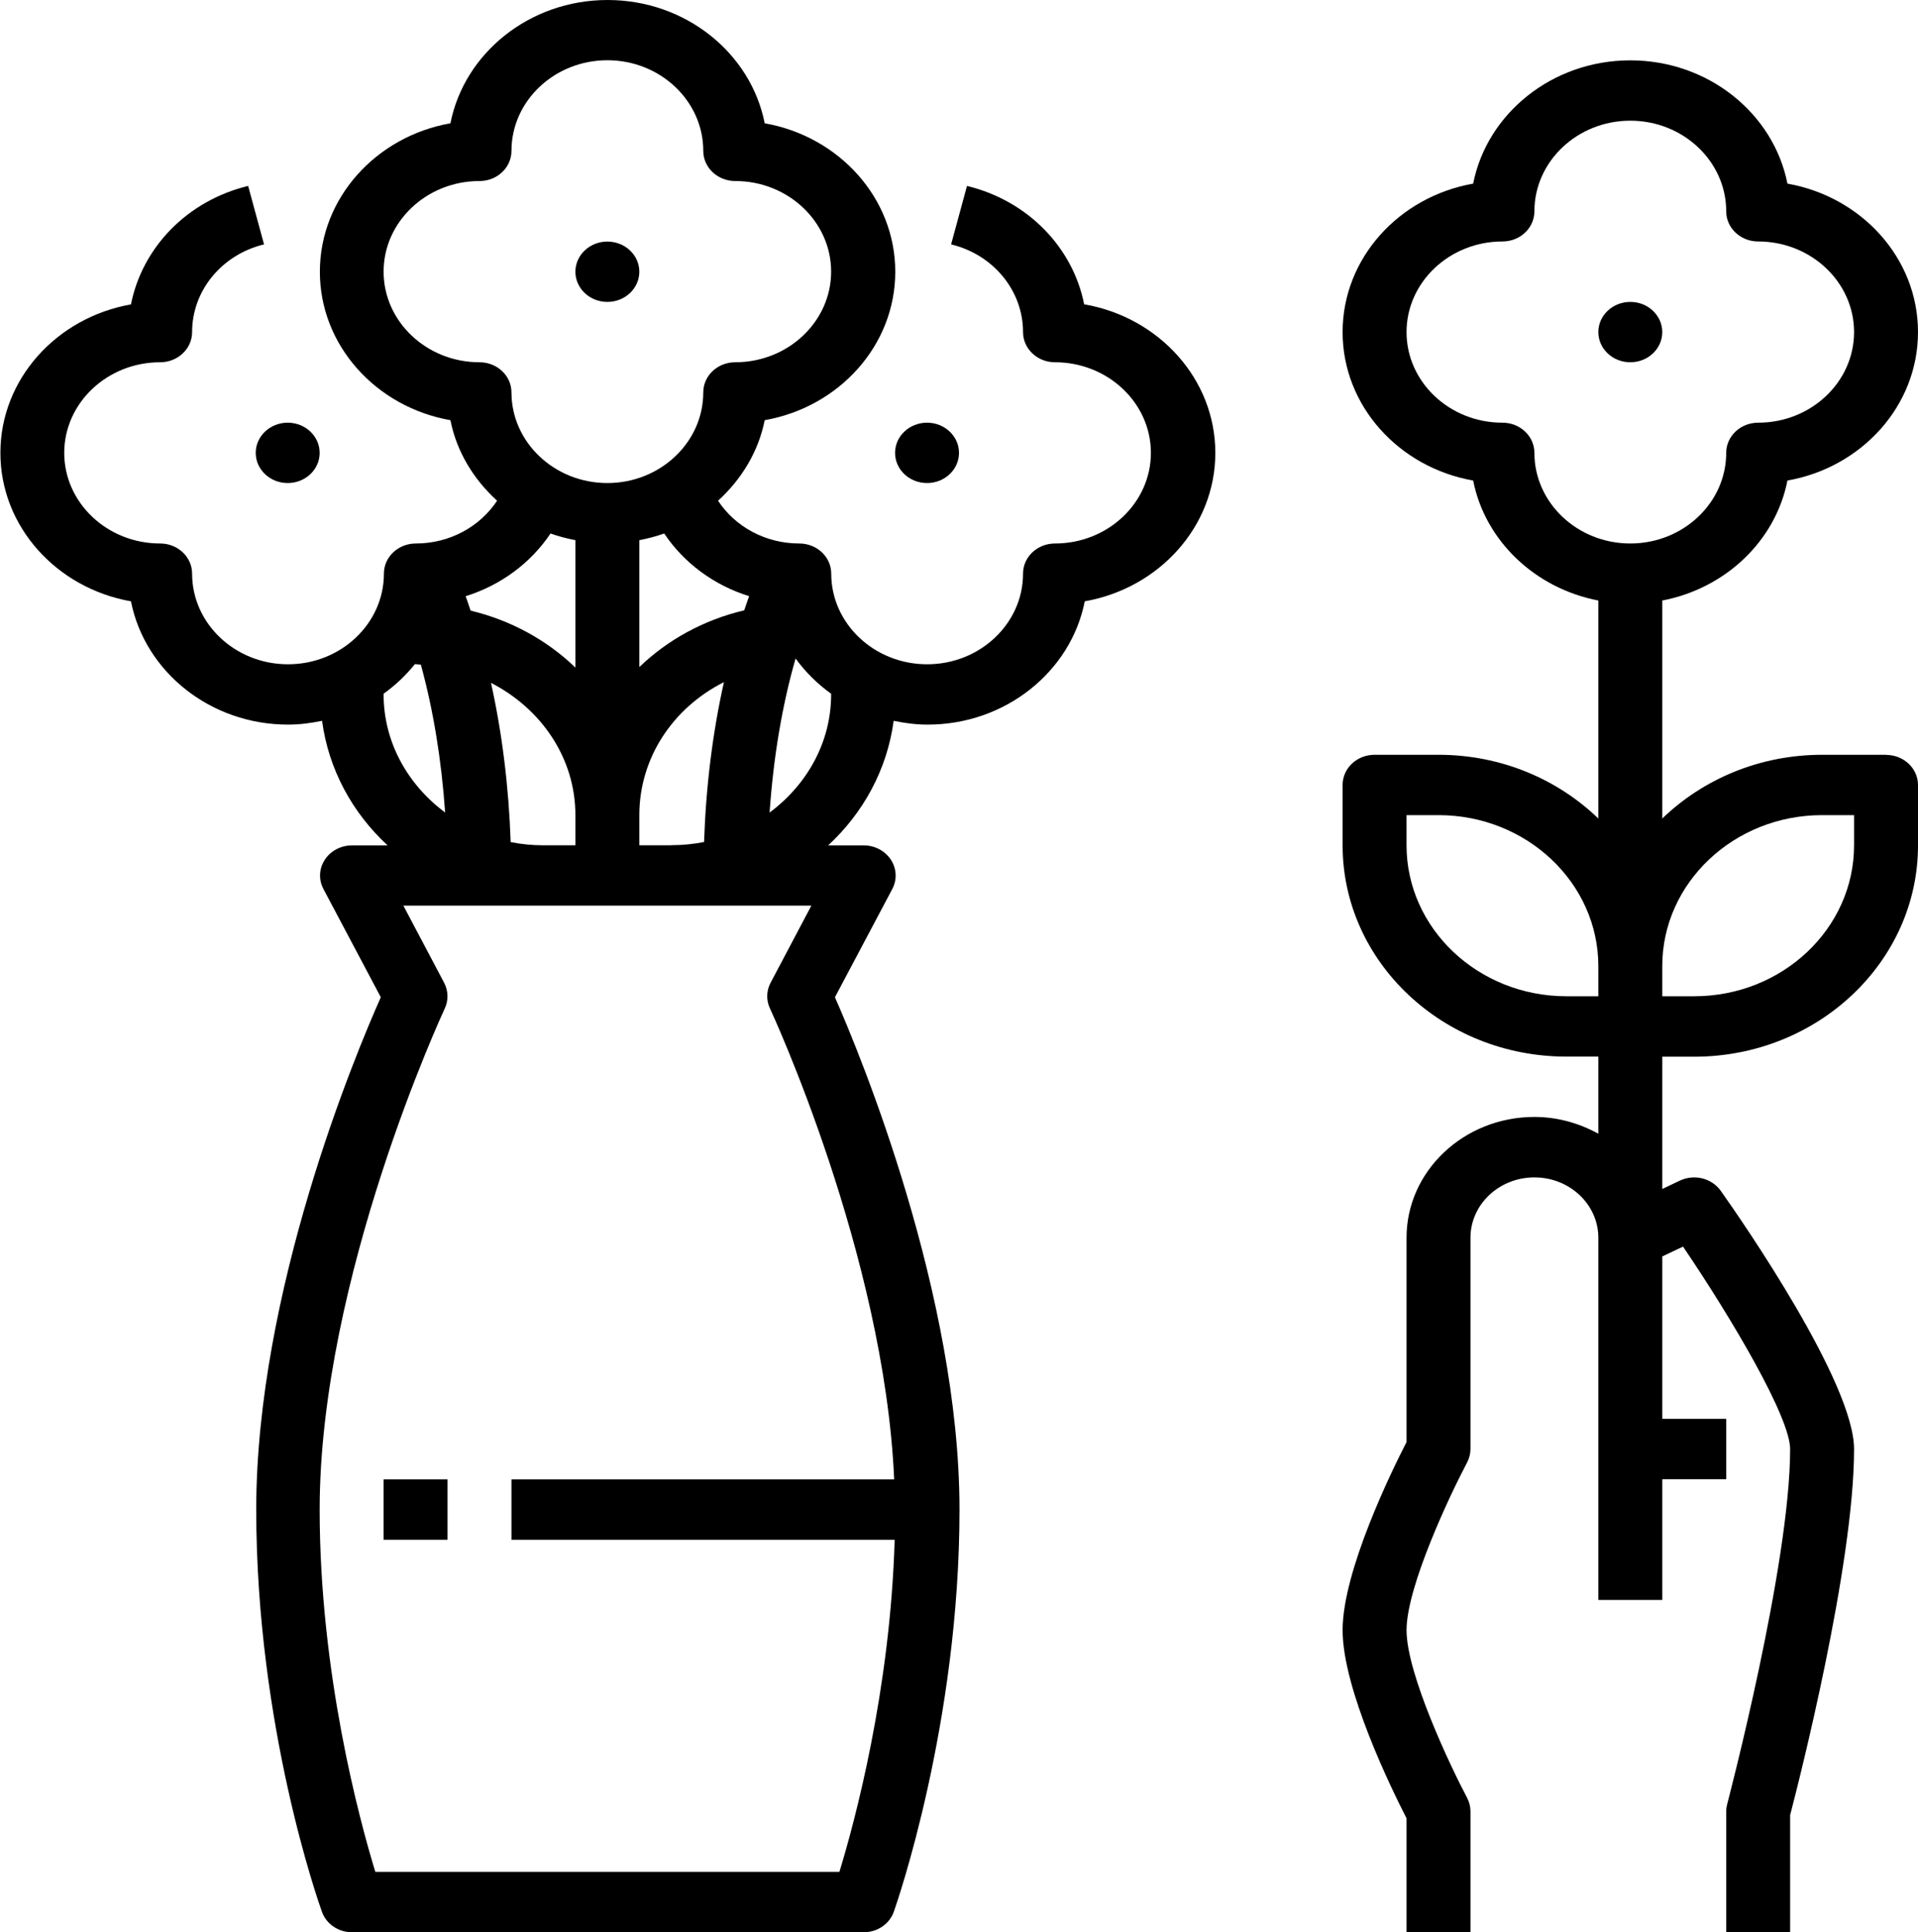 <svg xmlns="http://www.w3.org/2000/svg" id="_&#x5716;&#x5C64;_1" data-name="&#x5716;&#x5C64; 1" viewBox="0 0 192 193.41"><path d="M38.4,148.08h6.4v6.04h-6.4v-6.04Z"></path><ellipse cx="28.8" cy="45.33" rx="3.2" ry="3.02"></ellipse><ellipse cx="92.8" cy="45.33" rx="3.2" ry="3.02"></ellipse><ellipse cx="60.8" cy="27.2" rx="3.2" ry="3.02"></ellipse><path d="M108.53,30.47c-1.12-5.69-5.63-10.38-11.73-11.86l-1.59,5.85c4.24,1.03,7.2,4.64,7.2,8.78,0,1.67,1.43,3.02,3.2,3.02,5.29,0,9.6,4.07,9.6,9.07s-4.31,9.07-9.6,9.07c-1.77,0-3.2,1.35-3.2,3.02,0,5-4.31,9.07-9.6,9.07s-9.6-4.07-9.6-9.07c0-1.67-1.43-3.02-3.2-3.02-3.39,0-6.42-1.68-8.13-4.28,2.35-2.14,4.04-4.91,4.67-8.06,7.43-1.31,13.07-7.47,13.07-14.86s-5.64-13.55-13.07-14.86c-1.38-7.01-7.91-12.34-15.73-12.34s-14.35,5.33-15.73,12.34c-7.43,1.31-13.07,7.47-13.07,14.86s5.64,13.55,13.07,14.86c.62,3.15,2.32,5.92,4.67,8.06-1.72,2.6-4.75,4.28-8.13,4.28-1.77,0-3.2,1.35-3.2,3.02,0,5-4.31,9.07-9.6,9.07s-9.6-4.07-9.6-9.07c0-1.67-1.43-3.02-3.2-3.02-5.29,0-9.6-4.07-9.6-9.07s4.31-9.07,9.6-9.07c1.77,0,3.2-1.35,3.2-3.02,0-4.14,2.96-7.75,7.2-8.78l-1.59-5.85c-6.1,1.48-10.61,6.17-11.73,11.86-7.43,1.31-13.07,7.47-13.07,14.86s5.64,13.55,13.07,14.86c1.38,7.01,7.91,12.34,15.73,12.34,1.17,0,2.29-.15,3.4-.38.65,4.86,3.03,9.21,6.56,12.47h-3.56c-1.11,0-2.14.54-2.72,1.43-.59.89-.64,2-.14,2.94l5.74,10.83c-2.6,5.84-12.47,29.5-12.47,51.28s6.3,39.48,6.57,40.24c.43,1.24,1.65,2.07,3.03,2.07h51.2c1.38,0,2.6-.83,3.03-2.07.27-.76,6.57-18.84,6.57-40.24s-9.88-45.43-12.47-51.28l5.74-10.83c.5-.94.44-2.05-.14-2.94-.59-.89-1.61-1.43-2.72-1.43h-3.56c3.53-3.26,5.91-7.61,6.56-12.47,1.1.23,2.23.38,3.4.38,7.82,0,14.35-5.33,15.73-12.34,7.43-1.31,13.07-7.47,13.07-14.86s-5.64-13.55-13.07-14.86ZM67.2,84.61h-3.2v-3.02c0-5.73,3.37-10.75,8.47-13.31-1.12,4.98-1.8,10.38-1.99,16-1.06.21-2.15.32-3.28.32ZM51.12,84.29c-.19-5.6-.87-10.98-1.97-15.94,5,2.56,8.45,7.5,8.45,13.24v3.02h-3.2c-1.12,0-2.22-.11-3.28-.32ZM74.99,59.67c-.17.46-.32.95-.49,1.42-4.09.97-7.69,2.97-10.5,5.68v-12.7c.85-.17,1.69-.38,2.49-.67,1.97,2.95,4.98,5.18,8.49,6.27ZM48,36.26c-5.29,0-9.6-4.07-9.6-9.07s4.31-9.07,9.6-9.07c1.77,0,3.2-1.35,3.2-3.02,0-5,4.31-9.07,9.6-9.07s9.6,4.07,9.6,9.07c0,1.67,1.43,3.02,3.2,3.02,5.29,0,9.6,4.07,9.6,9.07s-4.31,9.07-9.6,9.07c-1.77,0-3.2,1.35-3.2,3.02,0,5-4.31,9.07-9.6,9.07s-9.6-4.07-9.6-9.07c0-1.67-1.43-3.02-3.2-3.02ZM55.11,53.4c.8.29,1.64.5,2.49.67v12.75c-2.83-2.73-6.44-4.73-10.49-5.7-.17-.48-.32-.98-.5-1.44,3.52-1.1,6.52-3.32,8.5-6.28ZM38.4,69.51v-.07c1.18-.85,2.23-1.84,3.13-2.96h.07c.18,0,.35.05.53.05,1.24,4.51,2.06,9.51,2.43,14.8-3.72-2.77-6.16-7.01-6.16-11.82ZM89.5,148.08h-38.3v6.04h38.36c-.44,15.1-4.02,28.3-5.53,33.24h-46.46c-1.61-5.27-5.57-19.93-5.57-36.26,0-23.23,12.4-49.88,12.52-50.15.39-.82.36-1.77-.06-2.58l-4.08-7.72h40.84l-4.08,7.72c-.43.81-.45,1.75-.06,2.58.12.25,11.45,24.66,12.43,47.12ZM83.2,69.51c0,4.81-2.44,9.06-6.16,11.82.38-5.53,1.26-10.75,2.6-15.42.98,1.35,2.18,2.54,3.56,3.53v.07h0Z"></path><g><path d="M188.8,75.55h-6.4c-6.27,0-11.93,2.45-16,6.38v-21.82c6.35-1.22,11.34-5.98,12.53-12.01,7.43-1.31,13.07-7.47,13.07-14.86s-5.64-13.55-13.07-14.86c-1.38-7.01-7.91-12.34-15.73-12.34s-14.35,5.33-15.73,12.34c-7.43,1.31-13.07,7.47-13.07,14.86s5.64,13.55,13.07,14.86c1.19,6.03,6.19,10.79,12.53,12.01v21.82c-4.07-3.93-9.73-6.38-16-6.38h-6.4c-1.77,0-3.2,1.35-3.2,3.02v6.04c0,11.66,10.05,21.15,22.4,21.15h3.2v7.72c-1.89-1.04-4.06-1.68-6.4-1.68-7.06,0-12.8,5.42-12.8,12.09v20.45c-1.46,2.84-6.4,12.9-6.4,18.83s4.94,15.99,6.4,18.83v11.39h6.4v-12.09c0-.47-.12-.93-.34-1.35-1.69-3.19-6.06-12.42-6.06-16.78s4.37-13.59,6.06-16.78c.22-.42.34-.88.34-1.35v-21.15c0-3.33,2.87-6.04,6.4-6.04s6.4,2.71,6.4,6.04v36.26h6.4v-12.09h6.4v-6.04h-6.4v-16.26l2.08-.98c4.88,7.2,10.72,17.08,10.72,20.27,0,11.57-6.24,35.29-6.3,35.53-.06.24-.1.49-.1.73v12.09h6.4v-11.72c.84-3.2,6.4-24.99,6.4-36.63,0-6.62-11.11-22.7-13.34-25.85-.9-1.27-2.65-1.71-4.09-1.03l-1.77.84v-13.24h3.2c12.35,0,22.4-9.49,22.4-21.15v-6.04c0-1.67-1.43-3.02-3.2-3.02ZM153.6,45.33c0-1.67-1.43-3.02-3.2-3.02-5.29,0-9.6-4.07-9.6-9.07s4.31-9.07,9.6-9.07c1.77,0,3.2-1.35,3.2-3.02,0-5,4.31-9.07,9.6-9.07s9.6,4.07,9.6,9.07c0,1.67,1.43,3.02,3.2,3.02,5.29,0,9.6,4.07,9.6,9.07s-4.31,9.07-9.6,9.07c-1.77,0-3.2,1.35-3.2,3.02,0,5-4.31,9.07-9.6,9.07s-9.6-4.07-9.6-9.07ZM140.8,84.61v-3.02h3.2c8.82,0,16,6.78,16,15.11v3.02h-3.2c-8.82,0-16-6.78-16-15.11ZM185.6,84.61c0,8.33-7.18,15.11-16,15.11h-3.2v-3.02c0-8.33,7.18-15.11,16-15.11h3.2v3.02Z"></path><ellipse cx="163.2" cy="33.24" rx="3.2" ry="3.02"></ellipse></g></svg>